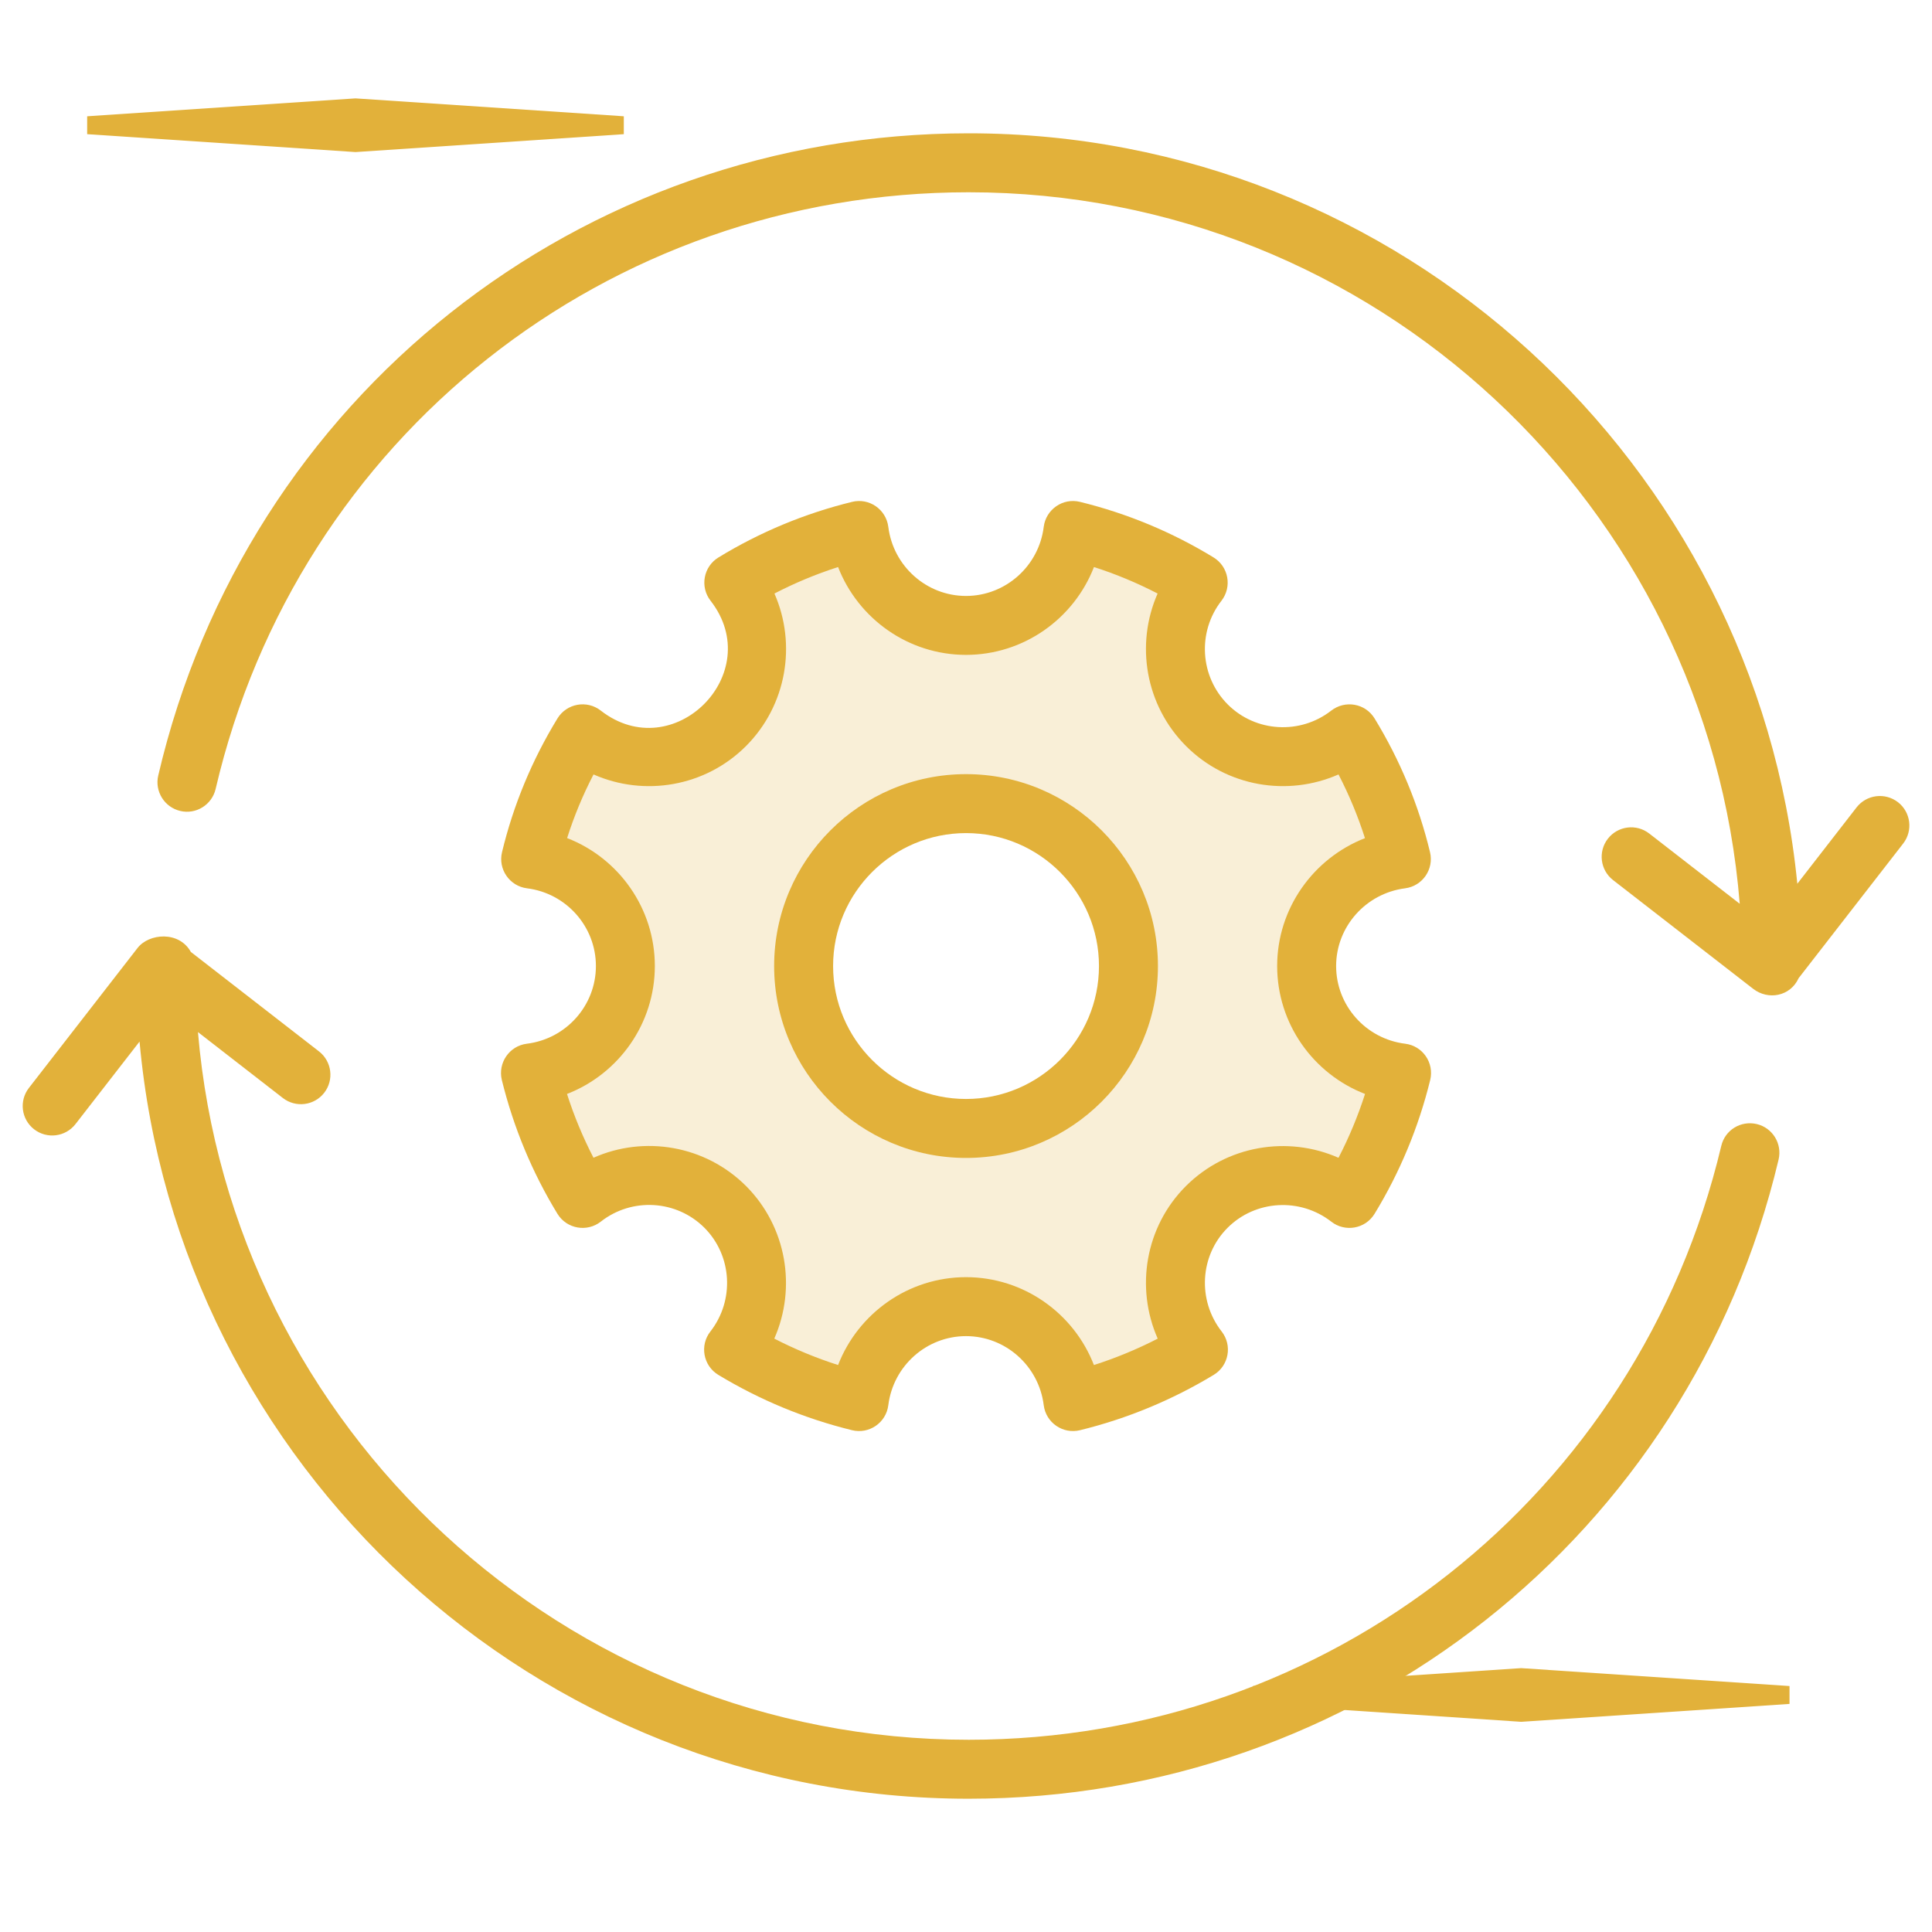 <svg width="52" height="52" viewBox="0 0 52 52" fill="none" xmlns="http://www.w3.org/2000/svg">
<g clip-path="url(#clip0_2125_3799)">
<path opacity="0.2" d="M35.168 26C35.168 24.519 36.281 23.305 37.717 23.121C37.427 21.913 36.951 20.784 36.32 19.75C35.179 20.639 33.53 20.566 32.485 19.521C31.434 18.47 31.361 16.821 32.25 15.68C31.216 15.049 30.087 14.574 28.879 14.277C28.7 15.72 27.487 16.832 26 16.832C24.513 16.832 23.3 15.72 23.121 14.277C21.914 14.574 20.784 15.049 19.75 15.68C20.639 16.821 20.566 18.47 19.515 19.521C18.47 20.566 16.821 20.639 15.681 19.75C15.049 20.784 14.574 21.913 14.283 23.121C15.72 23.3 16.832 24.519 16.832 26C16.832 27.487 15.72 28.7 14.277 28.879C14.574 30.087 15.049 31.221 15.68 32.255C16.821 31.361 18.47 31.434 19.521 32.485C20.566 33.536 20.639 35.179 19.745 36.325C20.779 36.951 21.913 37.426 23.121 37.723C23.3 36.286 24.513 35.168 26 35.168C27.487 35.168 28.7 36.286 28.879 37.723C30.087 37.426 31.221 36.951 32.255 36.325C31.361 35.179 31.434 33.53 32.479 32.485C33.53 31.434 35.179 31.367 36.32 32.255C36.951 31.221 37.426 30.087 37.723 28.879C36.281 28.7 35.168 27.487 35.168 26ZM26 30.372C23.585 30.372 21.628 28.415 21.628 26C21.628 23.585 23.585 21.628 26 21.628C28.415 21.628 30.372 23.585 30.372 26C30.372 28.415 28.415 30.372 26 30.372Z" fill="#E2B13A"/>
<path d="M35.833 32.882C36.198 33.168 36.746 33.081 36.997 32.669C37.677 31.554 38.181 30.343 38.494 29.069C38.607 28.604 38.289 28.149 37.821 28.092C36.761 27.961 35.962 27.062 35.962 26.001C35.962 24.944 36.76 24.045 37.818 23.909C38.29 23.848 38.599 23.392 38.489 22.936C38.185 21.671 37.683 20.46 36.997 19.337C36.745 18.925 36.2 18.84 35.832 19.125C34.993 19.78 33.795 19.709 33.046 18.961C32.295 18.209 32.221 17.009 32.876 16.169C33.168 15.792 33.065 15.25 32.664 15.004C31.548 14.322 30.338 13.819 29.069 13.508C28.605 13.393 28.15 13.713 28.092 14.181C27.961 15.24 27.061 16.04 26 16.04C24.94 16.04 24.041 15.24 23.909 14.181C23.85 13.71 23.394 13.394 22.933 13.508C21.663 13.819 20.453 14.322 19.337 15.004C18.935 15.249 18.832 15.793 19.125 16.169C20.645 18.12 18.127 20.649 16.169 19.125C15.798 18.835 15.253 18.931 15.004 19.337C14.319 20.458 13.817 21.669 13.512 22.936C13.401 23.395 13.716 23.851 14.185 23.909C15.242 24.041 16.039 24.94 16.039 26.001C16.039 27.062 15.24 27.961 14.18 28.092C13.71 28.15 13.395 28.607 13.507 29.069C13.821 30.345 14.324 31.557 15.004 32.67C15.252 33.076 15.799 33.172 16.171 32.88C17.009 32.223 18.207 32.295 18.959 33.045C19.707 33.796 19.776 34.997 19.12 35.838C18.827 36.211 18.927 36.759 19.334 37.005C20.453 37.682 21.663 38.183 22.933 38.494C23.39 38.607 23.85 38.295 23.909 37.821C24.041 36.761 24.94 35.962 26 35.962C27.061 35.962 27.96 36.761 28.092 37.821C28.151 38.293 28.609 38.607 29.069 38.494C30.338 38.183 31.549 37.681 32.667 37.005C33.071 36.761 33.176 36.215 32.881 35.837C32.224 34.995 32.292 33.795 33.04 33.047C33.79 32.297 34.991 32.227 35.833 32.882ZM31.918 31.924C30.823 33.019 30.555 34.66 31.16 36.03C30.609 36.313 30.035 36.551 29.443 36.74C28.902 35.345 27.549 34.375 26 34.375C24.451 34.375 23.099 35.345 22.557 36.74C21.966 36.551 21.392 36.313 20.84 36.029C21.443 34.663 21.175 33.022 20.082 31.924C18.983 30.825 17.34 30.554 15.974 31.161C15.689 30.611 15.451 30.037 15.261 29.444C16.656 28.903 17.625 27.55 17.625 26C17.625 24.45 16.657 23.098 15.264 22.557C15.451 21.968 15.689 21.395 15.975 20.844C17.341 21.448 18.982 21.177 20.077 20.082C21.174 18.985 21.446 17.343 20.844 15.975C21.394 15.69 21.967 15.451 22.557 15.262C23.099 16.656 24.451 17.626 26 17.626C27.55 17.626 28.903 16.656 29.444 15.262C30.034 15.451 30.607 15.69 31.157 15.975C30.554 17.343 30.827 18.985 31.924 20.082C33.019 21.177 34.657 21.448 36.026 20.844C36.312 21.396 36.55 21.97 36.738 22.559C35.344 23.103 34.375 24.456 34.375 26C34.375 27.55 35.344 28.903 36.74 29.444C36.55 30.037 36.311 30.611 36.026 31.162C34.658 30.558 33.015 30.828 31.918 31.924Z" fill="#E2B13A"/>
<path d="M26.001 20.836C23.153 20.836 20.836 23.153 20.836 26.001C20.836 28.849 23.153 31.166 26.001 31.166C28.849 31.166 31.166 28.849 31.166 26.001C31.166 23.153 28.849 20.836 26.001 20.836ZM26.001 29.579C24.028 29.579 22.423 27.974 22.423 26.001C22.423 24.028 24.028 22.423 26.001 22.423C27.973 22.423 29.579 24.028 29.579 26.001C29.579 27.974 27.973 29.579 26.001 29.579Z" fill="#E2B13A"/>
<path d="M43.276 22.574C43.007 22.921 43.07 23.419 43.416 23.688L47.185 26.613C47.588 26.926 48.185 26.821 48.41 26.328L51.224 22.704C51.493 22.358 51.43 21.86 51.084 21.591C50.736 21.323 50.239 21.386 49.97 21.731L48.375 23.786C47.259 12.463 37.684 3.588 26.073 3.588C15.605 3.588 6.634 10.696 4.259 20.874C4.16 21.3 4.425 21.727 4.852 21.827C5.277 21.928 5.705 21.661 5.804 21.234C8.011 11.779 16.346 5.175 26.073 5.175C36.992 5.175 45.969 13.623 46.825 24.325L44.389 22.434C44.042 22.165 43.545 22.229 43.276 22.574Z" fill="#E2B13A"/>
<path d="M2.032 30.255L3.756 28.034C4.788 39.442 14.4 48.413 26.072 48.413C36.501 48.413 45.466 41.338 47.871 31.209C47.972 30.783 47.709 30.355 47.283 30.254C46.851 30.154 46.428 30.416 46.328 30.843C44.092 40.253 35.763 46.826 26.072 46.826C15.188 46.826 6.234 38.432 5.328 27.779L7.613 29.553C7.959 29.821 8.457 29.759 8.726 29.413C8.995 29.067 8.932 28.568 8.586 28.299L5.137 25.622C4.818 25.048 4.009 25.121 3.704 25.513L0.778 29.282C0.509 29.628 0.572 30.126 0.918 30.395C1.264 30.664 1.763 30.601 2.032 30.255Z" fill="#E2B13A"/>
<g filter="url(#filter0_f_2125_3799)">
<path d="M2.346 3.13L9.568 2.648L16.79 3.13V3.611L9.568 4.093L2.346 3.611V3.13Z" fill="#E2B13A"/>
</g>
<g filter="url(#filter1_f_2125_3799)">
<path d="M33.721 45.38L40.943 44.898L48.165 45.38V45.861L40.943 46.343L33.721 45.861V45.38Z" fill="#E2B13A"/>
</g>
</g>
<defs>
<filter id="filter0_f_2125_3799" x="-1.654" y="-1.352" width="22.445" height="9.445" filterUnits="userSpaceOnUse" color-interpolation-filters="sRGB">
<feFlood flood-opacity="0" result="BackgroundImageFix"/>
<feBlend mode="normal" in="SourceGraphic" in2="BackgroundImageFix" result="shape"/>
<feGaussianBlur stdDeviation="2" result="effect1_foregroundBlur_2125_3799"/>
</filter>
<filter id="filter1_f_2125_3799" x="29.721" y="40.898" width="22.445" height="9.445" filterUnits="userSpaceOnUse" color-interpolation-filters="sRGB">
<feFlood flood-opacity="0" result="BackgroundImageFix"/>
<feBlend mode="normal" in="SourceGraphic" in2="BackgroundImageFix" result="shape"/>
<feGaussianBlur stdDeviation="2" result="effect1_foregroundBlur_2125_3799"/>
</filter>
<clipPath id="clip0_2125_3799">
<rect width="52" height="52" fill="white"/>
</clipPath>
</defs>
</svg>
